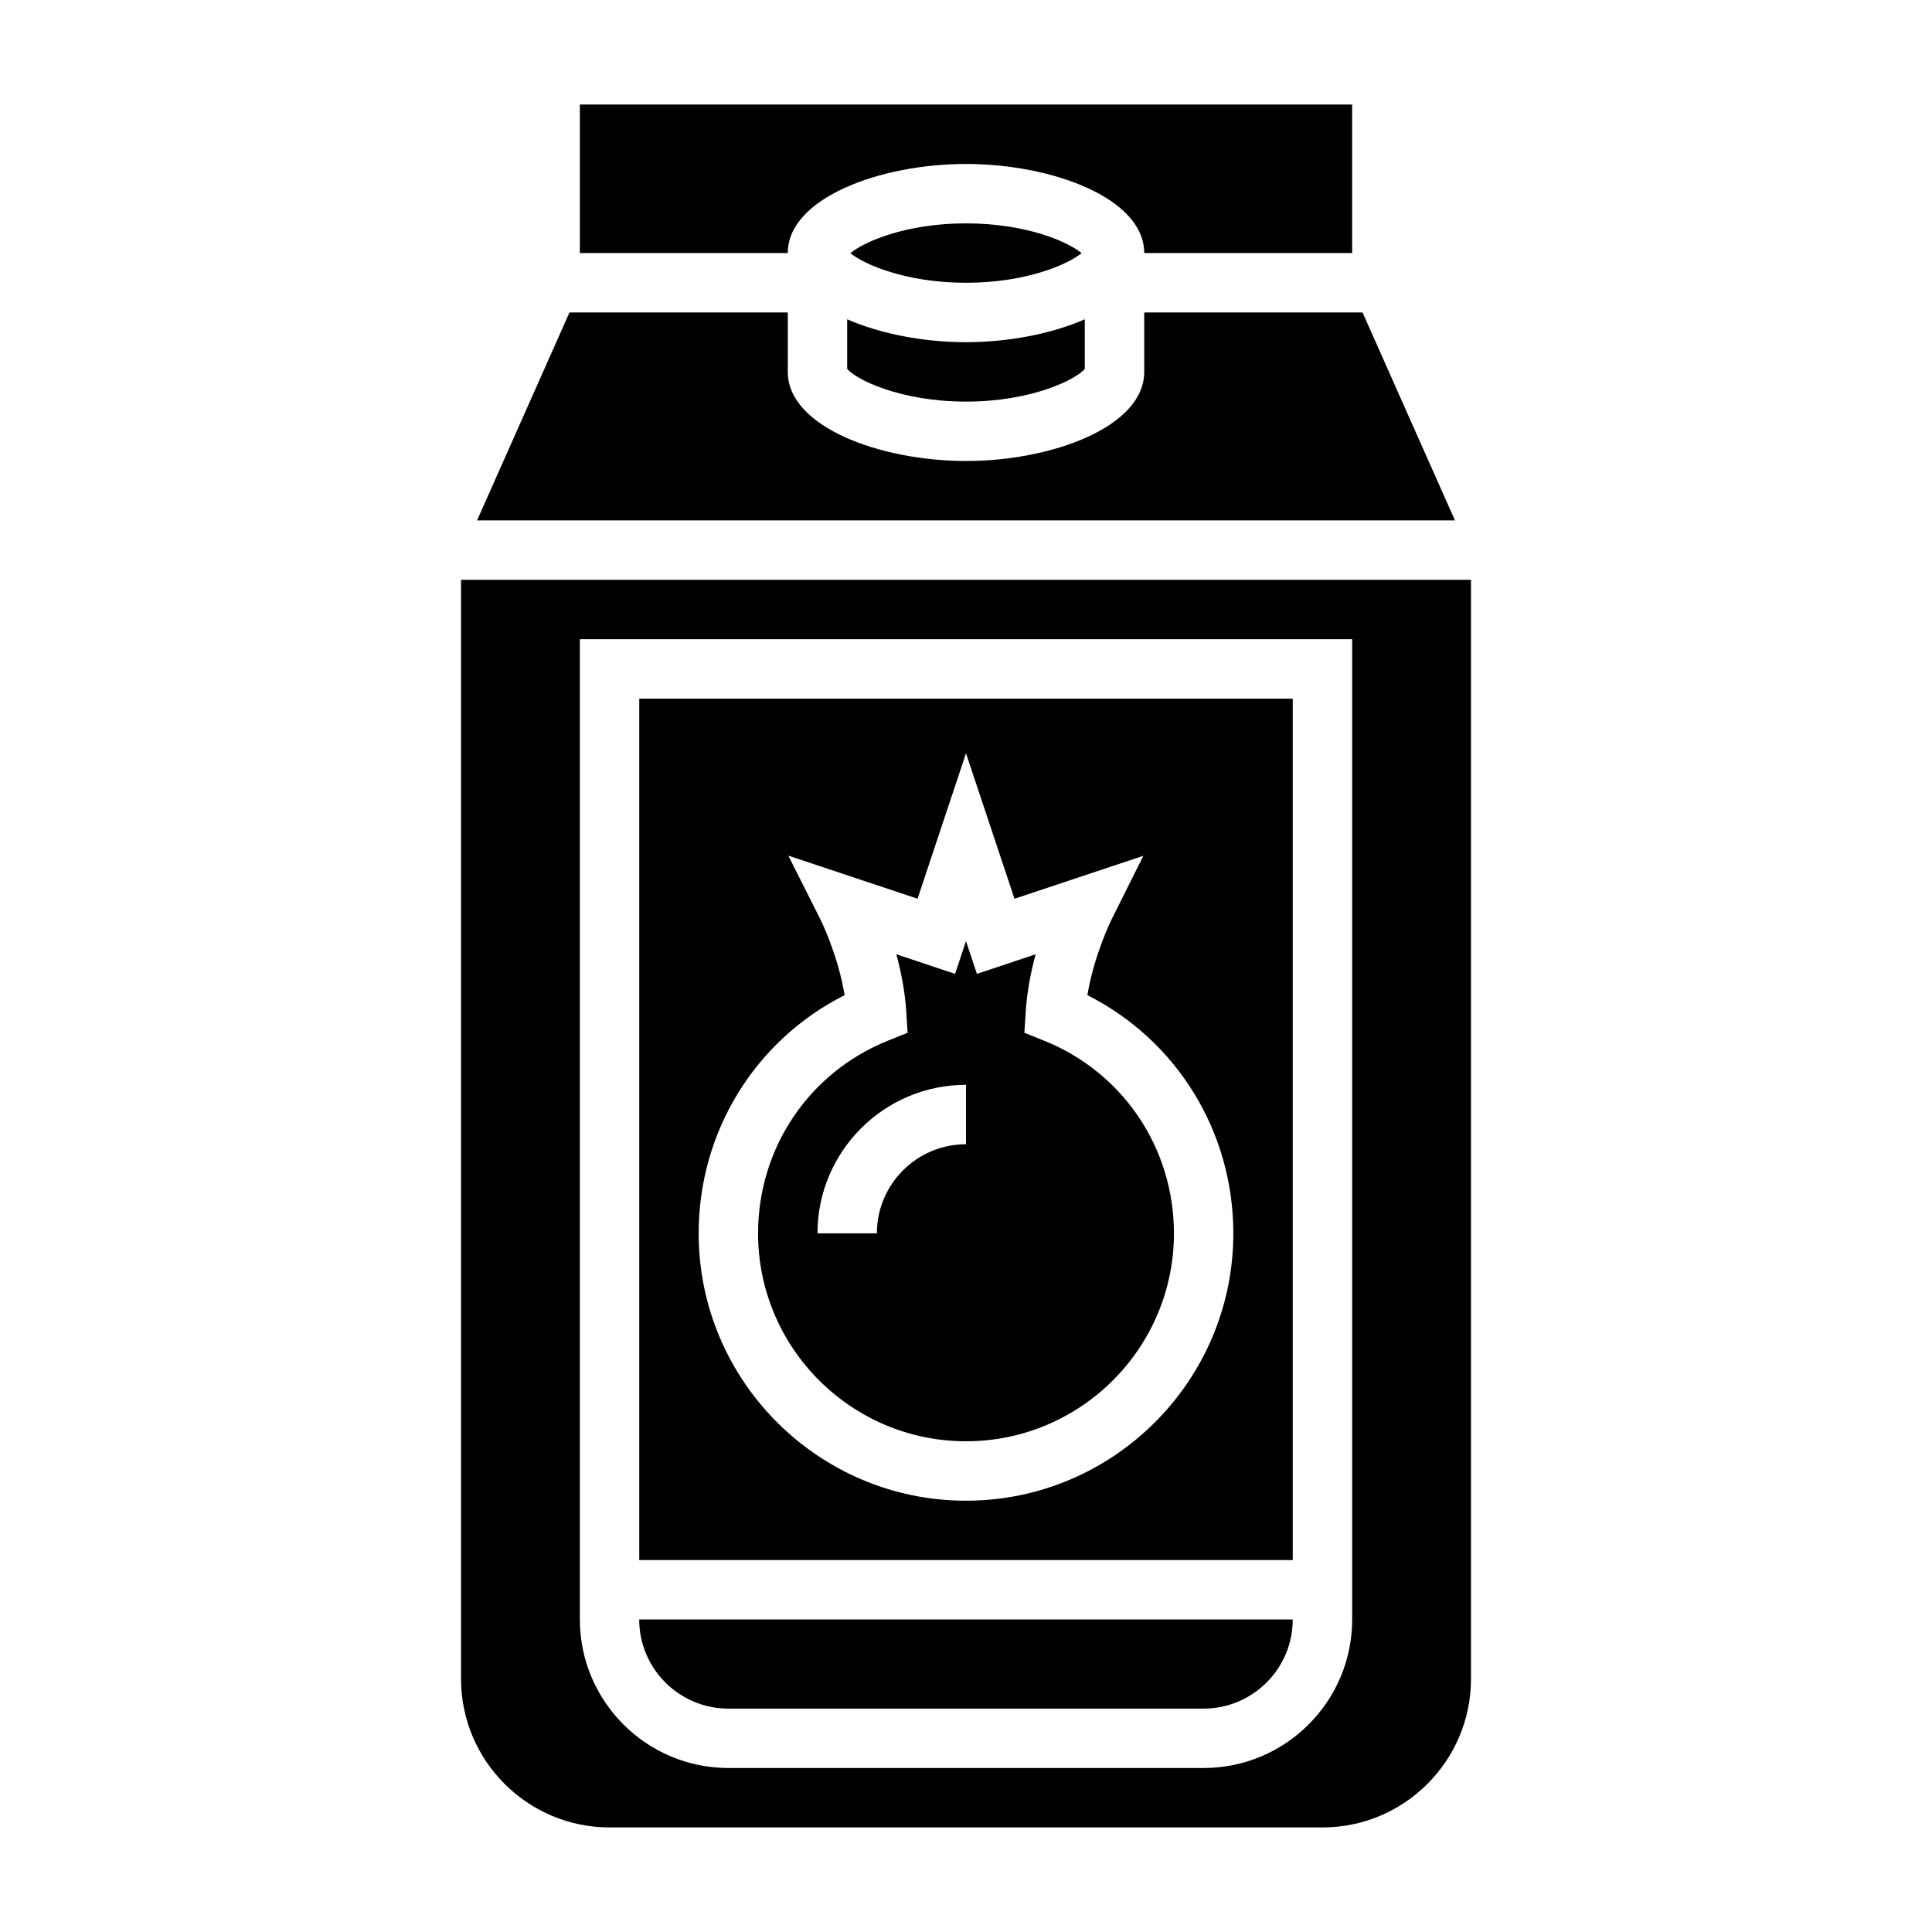 <?xml version="1.0" encoding="UTF-8"?>
<!-- Uploaded to: ICON Repo, www.iconrepo.com, Generator: ICON Repo Mixer Tools -->
<svg fill="#000000" width="800px" height="800px" version="1.1" viewBox="144 144 512 512" xmlns="http://www.w3.org/2000/svg">
 <g>
  <path d="m505.09 226.81h-57.859v15.742c0 14.586-24.512 23.617-47.23 23.617s-47.23-9.027-47.23-23.617v-15.742h-57.859l-24.488 55.105h259.16z"/>
  <path d="m430.63 211.09c-3.441-2.906-14.469-7.894-30.629-7.894s-27.191 4.992-30.629 7.894c3.523 2.914 14.594 7.848 30.629 7.848s27.102-4.934 30.629-7.848z"/>
  <path d="m368.51 241.75c2.156 2.676 13.812 8.676 31.488 8.676 17.672 0 29.332-6 31.488-8.676v-13.137c-8.891 3.902-20.398 6.07-31.488 6.07s-22.602-2.164-31.488-6.07z"/>
  <path d="m420.75 419.82-5.281-2.133 0.363-5.684c0.348-5.352 1.387-10.539 2.629-15.113l-15.57 5.195-2.891-8.684-2.898 8.684-15.57-5.195c1.242 4.574 2.281 9.762 2.629 15.113l0.363 5.684-5.281 2.133c-20.863 8.398-34.348 28.434-34.348 51.027 0 30.387 24.719 55.105 55.105 55.105s55.105-24.719 55.105-55.105c-0.004-22.594-13.488-42.629-34.355-51.027zm-20.75 27.41c-13.02 0-23.617 10.598-23.617 23.617h-15.742c0-21.703 17.656-39.359 39.359-39.359z"/>
  <path d="m266.18 297.66v291.27c0 21.703 17.656 39.359 39.359 39.359h188.93c21.703 0 39.359-17.656 39.359-39.359v-291.27zm236.16 275.52c0 21.703-17.656 39.359-39.359 39.359h-125.95c-21.703 0-39.359-17.656-39.359-39.359v-259.78h204.67z"/>
  <path d="m337.02 596.8h125.95c13.02 0 23.617-10.598 23.617-23.617h-173.19c0 13.02 10.598 23.617 23.617 23.617z"/>
  <path d="m486.59 329.15h-173.18v228.29h173.18zm-86.59 212.55c-39.062 0-70.848-31.789-70.848-70.848 0-27.008 14.996-51.168 38.684-63.133-1.785-10.746-6.297-19.82-6.352-19.926l-8.566-17.035 34.242 11.414 12.84-38.551 12.848 38.551 34.156-11.383-8.484 16.996c-0.055 0.109-4.566 9.25-6.352 19.941 23.684 11.957 38.68 36.121 38.68 63.125 0 39.059-31.789 70.848-70.848 70.848z"/>
  <path d="m400 187.45c22.719 0 47.23 9.027 47.23 23.617h55.105v-39.359h-204.67v39.359h55.105c-0.004-14.586 24.512-23.617 47.23-23.617z"/>
 </g>
</svg>